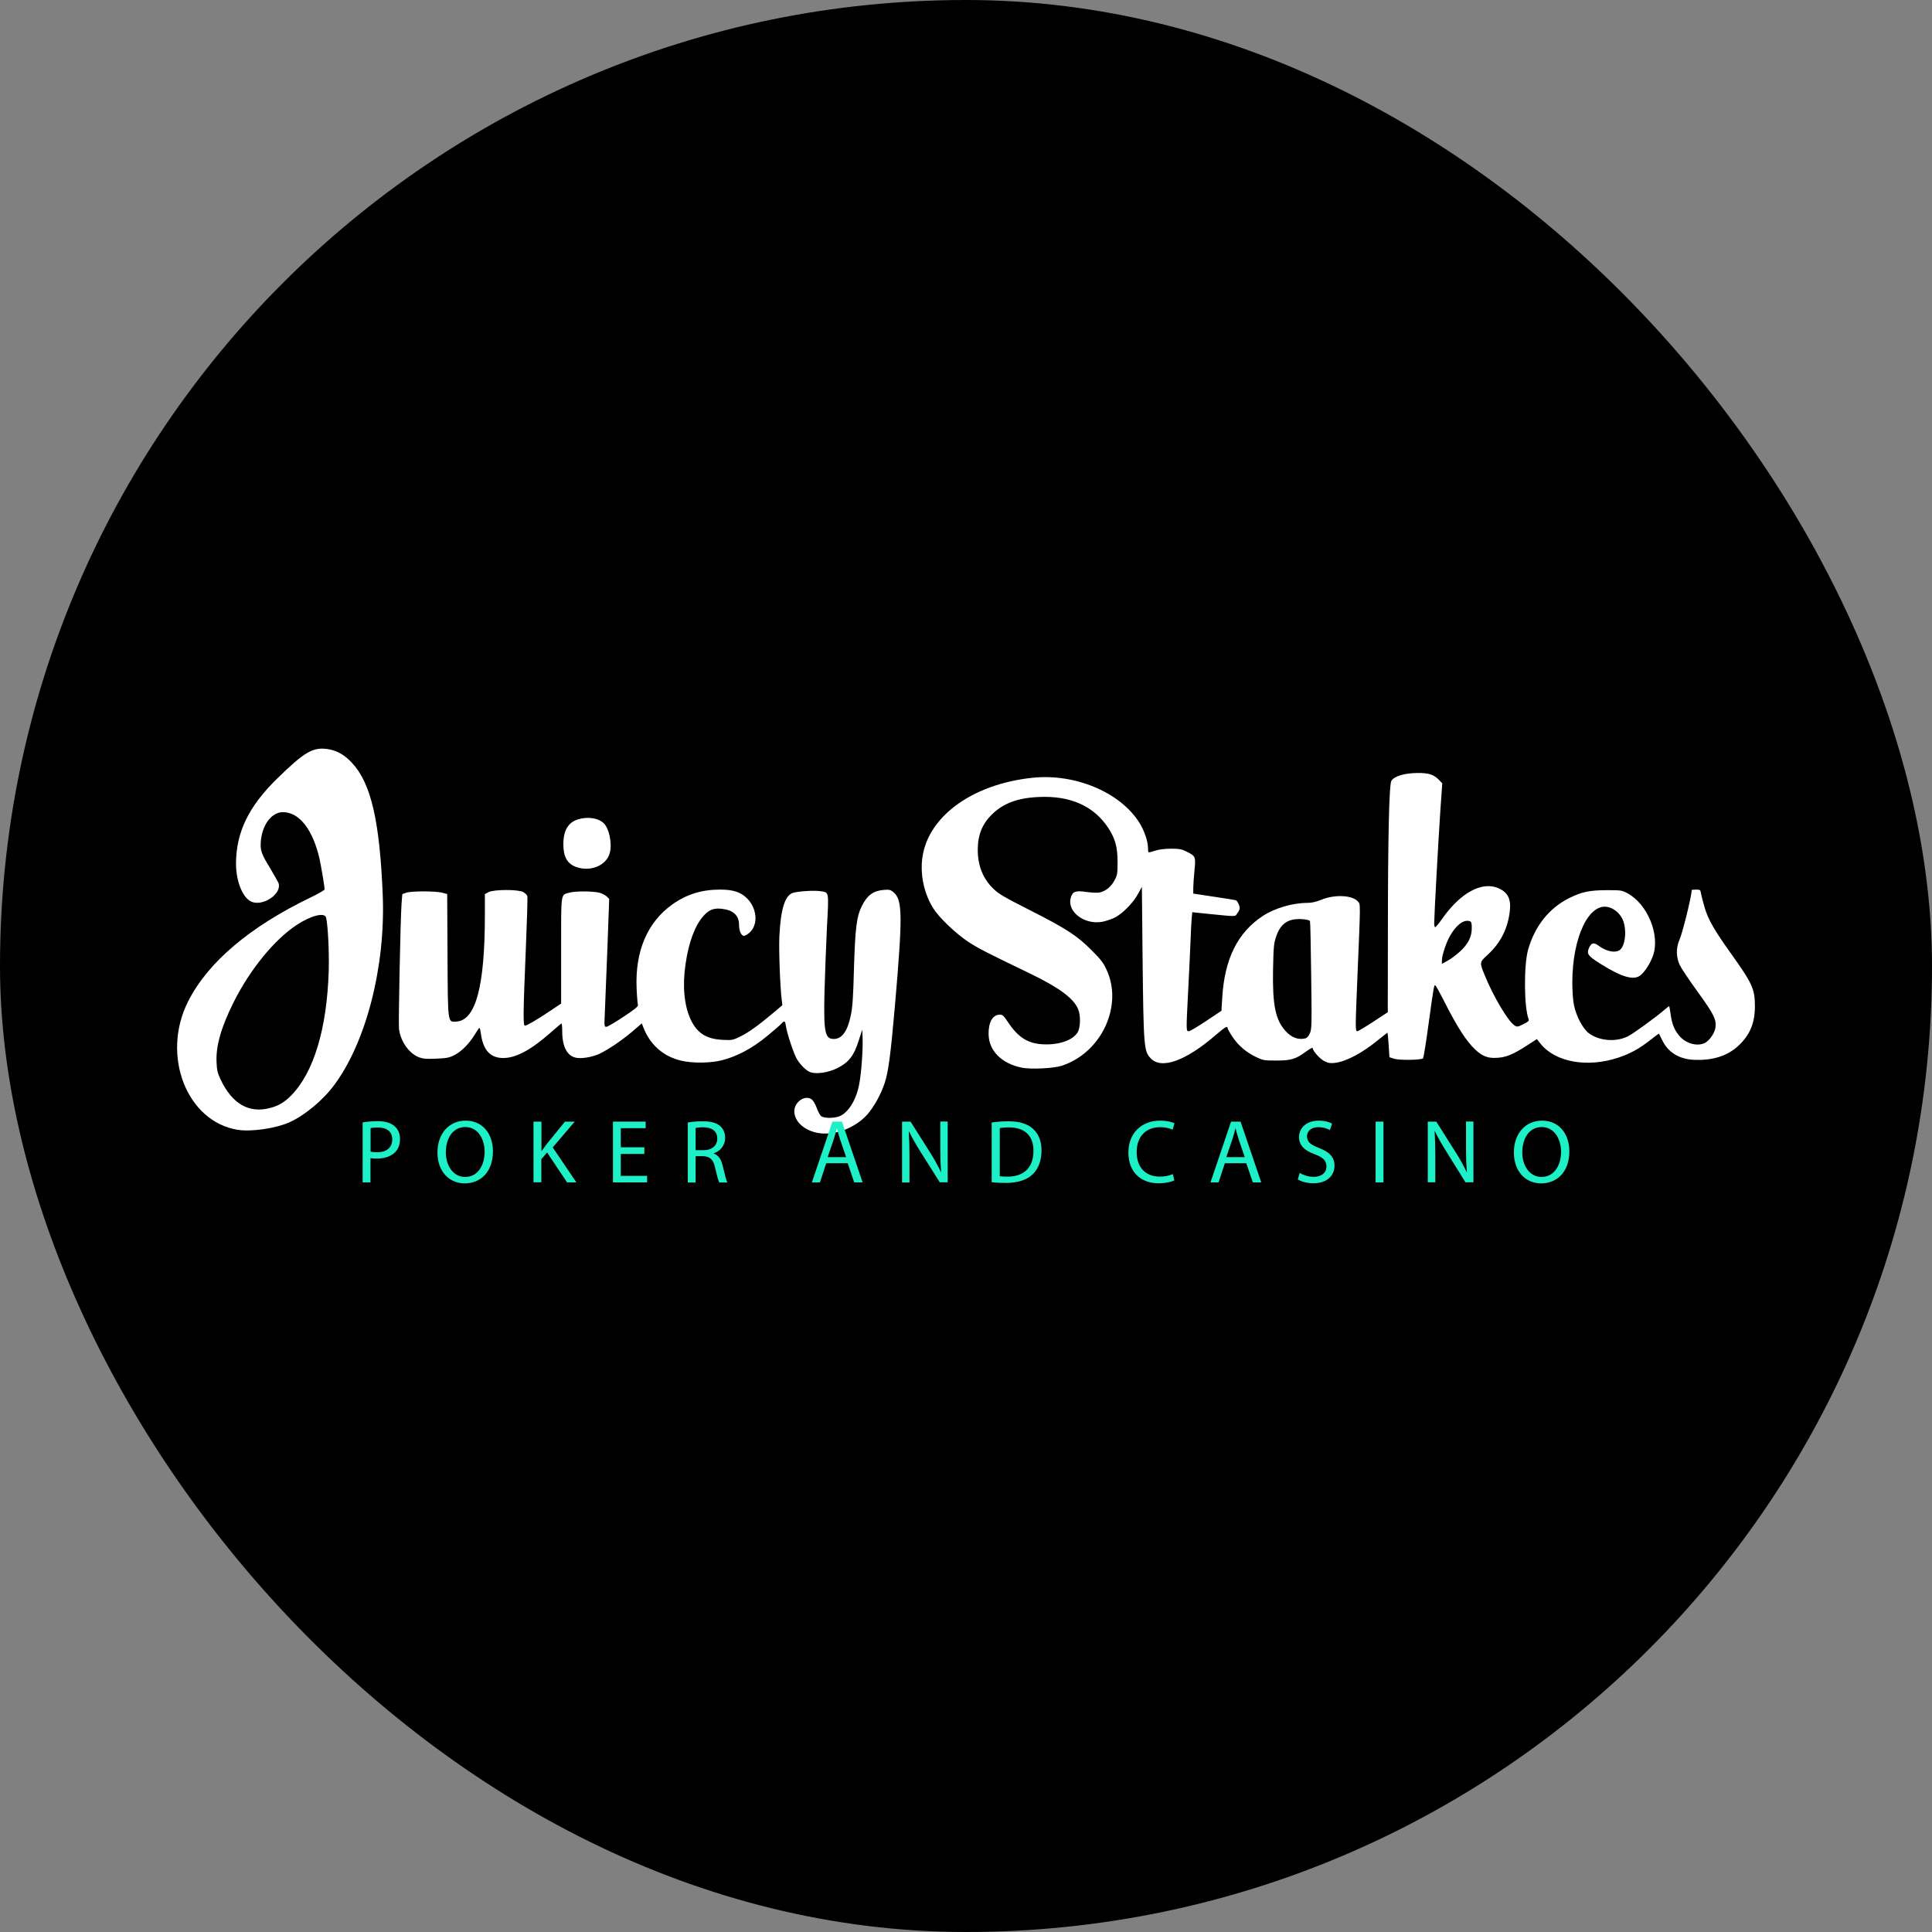 <?xml version="1.0" encoding="UTF-8"?> <svg xmlns="http://www.w3.org/2000/svg" id="Layer_1" version="1.1" viewBox="0 0 300 300"><rect x="0" y="0" width="300" height="300" fill="#808080" stroke="none"/><defs><style> .st0 { fill: #fff; } .st1 { fill: #1df0c7; } </style></defs><rect x="0" y="0" width="300" height="300" rx="150" ry="150"></rect><g><path class="st0" d="M127.064,175.936c-2.162-.378-3.724-1.787-3.724-3.385,0-1.409,1.613-2.56,2.643-1.873.258.155.584.687.807,1.289.206.567.515,1.168.686,1.323.412.378,2.042.378,2.9.034,1.339-.567,2.523-2.44,3.003-4.777.343-1.598.635-5.464.566-7.302l-.052-1.375-.566,1.753c-.721,2.285-1.51,3.316-3.226,4.192-1.39.722-3.226,1.014-4.239.687-.635-.206-1.579-1.134-2.145-2.096-.463-.773-1.51-3.934-1.664-5-.137-.928-.24-.979-.704-.464-.172.206-1.218,1.1-2.3,1.993-2.265,1.855-4.513,3.058-6.864,3.677-1.802.481-4.634.515-6.418.086-2.832-.67-4.891-2.526-5.921-5.309l-.189-.481-1.493,1.288c-1.682,1.409-3.707,2.783-5.114,3.454-1.081.498-2.797.79-3.655.584-1.338-.292-2.093-1.753-2.093-4.055,0-.687-.052-1.254-.103-1.254-.051,0-.806.619-1.665,1.392-3.089,2.715-5.354,3.934-7.31,3.969-2.059.034-3.209-1.186-3.552-3.797-.069-.481-.154-.876-.223-.876-.052,0-.378.447-.704.997-.841,1.409-2.128,2.715-3.226,3.247-.789.395-1.218.464-2.797.532-1.493.069-2.042.017-2.643-.206-1.579-.601-2.917-2.526-3.123-4.45-.103-.979.223-16.975.395-19.398l.12-1.495.618-.223c.772-.275,4.633-.275,5.629.017l.721.189.051,9.415c.052,10.79.017,10.464,1.339,10.395,3.037-.137,4.462-5.447,4.462-16.58v-3.213l.566-.309c.806-.43,4.599-.447,5.388-.017.292.172.584.447.635.619.069.172-.051,3.986-.24,8.453-.395,9.536-.429,11.683-.137,11.683.292,0,1.888-.928,3.878-2.268l1.75-1.168v-8.247c0-9.192-.086-8.574,1.253-8.969.927-.275,3.758-.258,4.736.017.412.12.91.378,1.115.584l.361.378-.275,7.56c-.154,4.158-.343,8.625-.395,9.931-.103,2.268-.103,2.354.223,2.354.189,0,1.39-.705,2.677-1.564,1.819-1.203,2.317-1.632,2.231-1.838-.051-.172-.154-1.34-.206-2.612-.24-5.739,1.682-10.223,5.526-12.972,2.214-1.581,4.565-2.32,7.431-2.32,1.888,0,3.003.326,3.947,1.134,1.785,1.529,2.094,4.261.618,5.567-.343.292-.738.515-.892.481-.412-.086-.721-.79-.721-1.684,0-1.478-.875-2.302-2.626-2.509-1.253-.154-2.008.12-2.849,1.048-1.339,1.46-2.334,4.072-2.832,7.525-.498,3.333-.223,6.392.772,8.557.995,2.165,2.437,3.093,5.011,3.213,1.459.069,1.562.052,2.746-.532,1.321-.653,2.763-1.701,5.079-3.643l1.425-1.203-.103-.859c-.257-2.165-.463-7.783-.36-9.879.206-4.227.875-6.34,2.128-6.718.858-.241,3.244-.395,4.17-.258,1.459.223,1.39-.155,1.081,5.773-.137,2.887-.309,7.371-.378,9.965-.137,6.185.069,7.216,1.442,7.216,1.27,0,2.128-1.168,2.643-3.642.275-1.271.378-2.783.498-7.354.189-6.254.412-8.075,1.253-9.708.824-1.632,1.75-2.302,3.364-2.44.824-.069,1.03-.035,1.459.309,1.476,1.168,1.51,3.471.275,17.766-.669,7.611-1.012,10.171-1.579,11.89-.584,1.787-1.648,3.694-2.694,4.897-1.853,2.096-5.062,3.316-7.619,2.886Z"></path><path class="st0" d="M36.919,175.438c-7.928-1.271-11.927-11.563-7.722-19.913,3.055-6.082,9.559-11.598,19.031-16.168,1.201-.567,2.179-1.151,2.179-1.254,0-.395-.515-3.471-.772-4.656-1.029-4.605-3.157-7.336-5.697-7.336-1.75,0-3.209,1.924-3.432,4.484-.12,1.443.052,1.942,1.442,4.227.618,1.031,1.184,2.045,1.287,2.268.635,1.701-2.506,3.797-4.307,2.869-1.304-.687-2.282-3.196-2.282-5.859.017-4.879,1.974-8.9,6.418-13.23,4.273-4.175,5.56-4.914,7.928-4.536,1.39.24,2.505.876,3.672,2.13,2.952,3.161,4.307,9.037,4.771,20.618.429,11.013-2.574,22.714-7.534,29.398-1.802,2.422-4.616,4.742-7.001,5.807-2.145.945-5.886,1.478-7.98,1.151ZM41.913,172.053c1.304-.326,2.231-.876,3.261-1.907,3.535-3.574,5.594-10.377,5.869-19.381.086-2.938-.12-7.13-.412-8.282-.206-.859-2.334-.326-4.548,1.134-3.466,2.268-7.259,6.924-9.781,11.959-1.957,3.9-2.797,6.838-2.677,9.347.052,1.271.154,1.684.669,2.783,1.785,3.711,4.376,5.206,7.619,4.347Z"></path><path class="st0" d="M158.639,165.782c-3.106-.636-5.097-2.629-5.131-5.172-.034-1.89.635-3.058,1.767-3.058.395,0,.601.189,1.27,1.203,1.544,2.32,3.055,3.282,5.371,3.402,2.471.137,4.634-.601,5.406-1.838.463-.756.515-2.663.069-3.66-.703-1.667-2.986-3.333-7.431-5.481-6.813-3.282-8.134-3.952-9.678-4.983-1.853-1.22-4.479-3.728-5.354-5.137-1.338-2.131-1.973-4.811-1.767-7.319.549-6.684,7.585-11.976,17.212-12.972,6.538-.67,13.488,2.216,16.492,6.89.772,1.203,1.39,2.938,1.39,3.935,0,.361.034.687.086.739.051.052.497-.052.995-.223.601-.206,1.407-.309,2.454-.326,1.321,0,1.682.069,2.42.43,1.459.739,1.476.79,1.27,2.938-.103,1.014-.189,2.251-.189,2.732v.876l3.192.481c1.767.258,3.295.515,3.415.55.257.103.601.825.601,1.254,0,.172-.172.533-.378.79-.412.533.154.533-4.891.035l-2.093-.224-.086.876c-.052.464-.137,2.13-.189,3.694-.069,1.564-.223,4.966-.361,7.56-.326,6.34-.326,6.357.086,6.357.189,0,1.407-.722,2.711-1.598l2.368-1.581.12-1.976c.343-6.031,2.385-10.171,6.281-12.731,1.836-1.22,4.651-2.045,6.916-2.045.703,0,1.373-.155,2.265-.515,2.094-.842,4.839-.67,5.629.326.395.498.395-.155-.12,12.216-.309,7.491-.309,7.903,0,7.903.137,0,1.253-.67,2.488-1.478l2.248-1.477.017-11.46c0-15.807.189-23.934.549-24.484.48-.722,2.008-1.169,3.981-1.203,1.871-.017,2.626.241,3.501,1.168l.412.447-.292,4.158c-.292,4.295-.961,16.391-.961,17.542,0,.344.069.636.154.636.086,0,.583-.602,1.098-1.323,2.797-4.003,6.126-5.825,8.666-4.759,1.476.619,2.025,1.649,1.836,3.471-.292,2.766-1.424,5.017-3.415,6.856-1.321,1.203-1.321,1.185-.498,3.196,1.304,3.247,3.621,7.13,4.599,7.783.446.292.498.275,1.407-.172.738-.361.91-.515.824-.756-.721-1.787-.772-8.299-.103-10.756,1.029-3.694,3.294-6.546,6.454-8.093,1.904-.945,3.106-1.185,5.747-1.203,2.198,0,2.368.017,3.211.464,3.138,1.667,5.131,6.495,3.997,9.708-.446,1.271-1.407,2.732-2.109,3.161-1.048.653-2.849.103-5.955-1.838-2.025-1.271-2.266-1.564-1.888-2.491.343-.808.754-.928,1.423-.43,1.321,1.014,2.865,1.271,3.519.584.805-.876.926-3.35.24-4.725-.464-.893-1.237-1.546-2.128-1.787-3.022-.808-5.63,4.622-5.63,11.701,0,1.358.105,2.818.259,3.522.359,1.718,1.372,3.625,2.282,4.33,1.612,1.22,4.221,1.426,6.092.498.91-.464,4.426-3.024,5.782-4.21.327-.292.602-.498.635-.464.019.017.121.602.224,1.306.205,1.495.6,2.457,1.391,3.35,1.029,1.169,2.779,1.632,3.946,1.031.705-.378,1.493-1.529,1.615-2.371.17-1.237-.24-2.079-2.746-5.533-1.304-1.787-2.574-3.694-2.814-4.209-.567-1.237-.567-2.663-.035-3.866.497-1.117,1.904-6.838,1.904-7.749,0-.034.31-.069.686-.069.637,0,.67.034.772.653.07.344.31,1.323.567,2.182.532,1.787,1.493,3.488,4.032,7.027,3.381,4.742,3.759,5.567,3.759,8.264,0,2.577-.754,4.416-2.506,6.065-1.731,1.649-4.1,2.388-7.051,2.234-2.249-.12-3.948-1.186-4.823-3.024-.257-.533-.497-.997-.516-1.031-.016-.034-.616.412-1.337.979-1.699,1.34-3.089,2.113-4.993,2.749-4.772,1.581-9.697.721-12.031-2.131l-.6-.756-1.408.911c-2.437,1.581-3.484,1.993-5.148,2.01-1.15.017-1.956-.309-2.969-1.254-1.442-1.323-2.934-3.677-5.045-7.886-.566-1.117-1.098-2.062-1.184-2.113-.206-.137-.24-.017-1.064,5.996-.378,2.835-.772,5.223-.858,5.326-.275.275-3.741.326-4.53.051l-.686-.223-.12-1.873c-.069-1.031-.154-1.89-.172-1.924-.034-.017-.652.447-1.373,1.048-2.523,2.079-5.011,3.402-6.778,3.625-.721.086-1.047.034-1.648-.258-.704-.344-1.836-1.615-1.836-2.062,0-.103-.463.155-1.03.567-1.579,1.168-2.317,1.392-4.633,1.392-1.853,0-2.042-.034-3.089-.532-1.579-.756-2.78-1.787-3.69-3.144-.429-.653-.772-1.271-.772-1.375,0-.378-.378-.154-1.768,1.031-4.685,4.072-8.494,5.446-10.159,3.677-1.064-1.117-1.115-1.649-1.27-16.237l-.103-10.395-.601,1.099c-.738,1.392-2.454,3.11-3.638,3.694-.498.241-1.373.533-1.922.636-2.763.498-5.474-1.564-4.891-3.711.275-.996.738-1.168,2.385-.928.755.103,1.665.155,2.008.103.961-.155,1.871-.876,2.403-1.89.446-.825.48-1.048.48-2.869,0-2.302-.361-3.625-1.442-5.275-2.214-3.385-5.869-5.034-10.725-4.811-3.329.137-5.56.962-7.328,2.698-1.527,1.495-2.214,3.213-2.214,5.498,0,2.457.789,4.45,2.402,6.031.841.825,1.63,1.289,5.594,3.299,5.697,2.887,7.362,3.952,9.627,6.22,1.424,1.409,1.87,1.976,2.351,3.024,2.66,5.601-.755,12.955-6.933,14.965-1.27.412-4.822.584-6.229.292ZM202.725,161.229c.223-.052.498-.378.669-.773.292-.636.309-1.271.206-9.02-.052-4.587-.137-8.385-.189-8.436-.258-.258-1.819-.378-2.643-.206-1.287.258-2.111,1.117-2.626,2.68-.343,1.031-.395,1.615-.463,5.034-.103,5.533.361,7.835,1.939,9.587.927,1.031,2.008,1.426,3.106,1.134ZM226.699,147.758c1.27-1.168,1.836-2.268,1.836-3.642,0-.825-.051-.997-.343-1.082-.892-.275-2.042.567-3.003,2.233-.601,1.014-1.287,3.058-1.287,3.814v.584l.875-.481c.498-.258,1.356-.91,1.922-1.426Z"></path><path class="st0" d="M89.482,134.632c-1.39-.498-1.991-1.564-2.008-3.471,0-2.199.738-3.471,2.3-3.935,1.476-.447,3.055-.223,3.913.55.892.773,1.407,3.196.995,4.69-.515,1.924-2.986,2.955-5.2,2.165Z"></path><path class="st1" d="M56.31,174.287c.583-.103,1.356-.189,2.334-.189,1.201,0,2.076.275,2.643.791.515.447.824,1.134.824,1.976,0,.859-.257,1.529-.721,2.01-.635.687-1.699,1.031-2.883,1.031-.361,0-.704-.017-.978-.086v3.78h-1.218v-9.313ZM57.528,178.823c.258.069.601.103,1.013.103,1.476,0,2.368-.722,2.368-2.01,0-1.237-.875-1.838-2.214-1.838-.532,0-.944.034-1.15.103v3.643h-.017Z"></path><path class="st1" d="M76.542,178.788c0,3.247-1.974,4.965-4.376,4.965-2.488,0-4.238-1.924-4.238-4.794,0-2.989,1.853-4.948,4.376-4.948,2.574,0,4.239,1.976,4.239,4.777ZM69.232,178.943c0,2.01,1.098,3.814,3.003,3.814,1.922,0,3.02-1.77,3.02-3.917,0-1.873-.978-3.832-3.003-3.832-2.025,0-3.02,1.856-3.02,3.935Z"></path><path class="st1" d="M82.857,174.166h1.218v4.553h.034c.257-.361.498-.704.738-1.014l2.883-3.539h1.51l-3.415,4.003,3.672,5.429h-1.442l-3.106-4.639-.892,1.031v3.591h-1.218v-9.415h.017Z"></path><path class="st1" d="M100.052,179.183h-3.655v3.402h4.084v1.014h-5.303v-9.433h5.08v1.014h-3.861v2.972h3.655v1.031Z"></path><path class="st1" d="M106.797,174.304c.618-.12,1.493-.189,2.334-.189,1.304,0,2.145.241,2.729.773.48.412.738,1.065.738,1.787,0,1.237-.789,2.079-1.767,2.405v.034c.721.258,1.167.928,1.39,1.907.309,1.323.532,2.216.721,2.594h-1.253c-.154-.258-.36-1.082-.635-2.251-.275-1.306-.789-1.787-1.888-1.838h-1.15v4.089h-1.218v-9.312ZM108.015,178.599h1.235c1.304,0,2.128-.722,2.128-1.787,0-1.22-.875-1.753-2.162-1.77-.584,0-1.012.052-1.201.12v3.436Z"></path><path class="st1" d="M128.299,180.627l-.978,2.972h-1.253l3.192-9.433h1.476l3.209,9.433h-1.304l-1.012-2.972h-3.329ZM131.388,179.682l-.927-2.715c-.206-.618-.343-1.168-.498-1.718h-.034c-.137.567-.292,1.134-.48,1.701l-.927,2.732h2.866Z"></path><path class="st1" d="M140.071,183.599v-9.433h1.321l3.02,4.776c.704,1.1,1.236,2.096,1.699,3.059l.034-.017c-.12-1.254-.137-2.405-.137-3.883v-3.952h1.15v9.433h-1.235l-3.003-4.759c-.652-1.048-1.287-2.131-1.767-3.144l-.034.017c.069,1.186.103,2.32.103,3.883v4.038h-1.15v-.017Z"></path><path class="st1" d="M154.005,174.304c.738-.12,1.613-.189,2.591-.189,1.75,0,2.986.412,3.81,1.168.841.773,1.321,1.856,1.321,3.385,0,1.546-.48,2.801-1.356,3.66-.875.876-2.334,1.357-4.17,1.357-.858,0-1.596-.034-2.214-.12v-9.261h.017ZM155.224,182.637c.309.052.755.069,1.236.069,2.591,0,4.016-1.46,4.016-4.003.017-2.216-1.236-3.643-3.81-3.643-.635,0-1.098.052-1.424.12v7.457h-.017Z"></path><path class="st1" d="M182.355,183.29c-.446.224-1.339.447-2.488.447-2.66,0-4.651-1.684-4.651-4.777,0-2.955,1.991-4.948,4.925-4.948,1.167,0,1.922.258,2.231.412l-.292.997c-.463-.223-1.115-.395-1.905-.395-2.214,0-3.672,1.409-3.672,3.883,0,2.302,1.321,3.797,3.621,3.797.738,0,1.493-.155,1.991-.395l.24.979Z"></path><path class="st1" d="M190.197,180.627l-.978,2.972h-1.253l3.192-9.433h1.476l3.209,9.433h-1.304l-1.012-2.972h-3.329ZM193.286,179.682l-.927-2.715c-.206-.618-.343-1.168-.498-1.718h-.034c-.137.567-.292,1.134-.48,1.701l-.927,2.732h2.866Z"></path><path class="st1" d="M201.815,182.121c.549.344,1.338.619,2.179.619,1.235,0,1.974-.653,1.974-1.615,0-.876-.498-1.392-1.767-1.873-1.545-.55-2.488-1.34-2.488-2.68,0-1.478,1.218-2.56,3.055-2.56.961,0,1.664.223,2.076.464l-.343.997c-.309-.172-.944-.447-1.785-.447-1.287,0-1.767.773-1.767,1.409,0,.876.566,1.323,1.87,1.821,1.596.619,2.403,1.392,2.403,2.766,0,1.46-1.081,2.715-3.295,2.715-.91,0-1.905-.258-2.403-.601l.292-1.014Z"></path><path class="st1" d="M214.823,174.166v9.433h-1.218v-9.433h1.218Z"></path><path class="st1" d="M221.704,183.599v-9.433h1.321l3.02,4.776c.703,1.1,1.235,2.096,1.699,3.059l.034-.017c-.12-1.254-.137-2.405-.137-3.883v-3.952h1.15v9.433h-1.235l-2.986-4.794c-.652-1.048-1.287-2.131-1.767-3.144l-.034.017c.069,1.186.103,2.32.103,3.883v4.038h-1.167v.017Z"></path><path class="st1" d="M243.688,178.788c0,3.247-1.974,4.965-4.377,4.965-2.488,0-4.238-1.924-4.238-4.794,0-2.989,1.853-4.948,4.376-4.948,2.574,0,4.24,1.976,4.24,4.777ZM236.377,178.943c0,2.01,1.098,3.814,3.004,3.814,1.92,0,3.019-1.77,3.019-3.917,0-1.873-.978-3.832-3.003-3.832-2.008,0-3.02,1.856-3.02,3.935Z"></path></g></svg> 